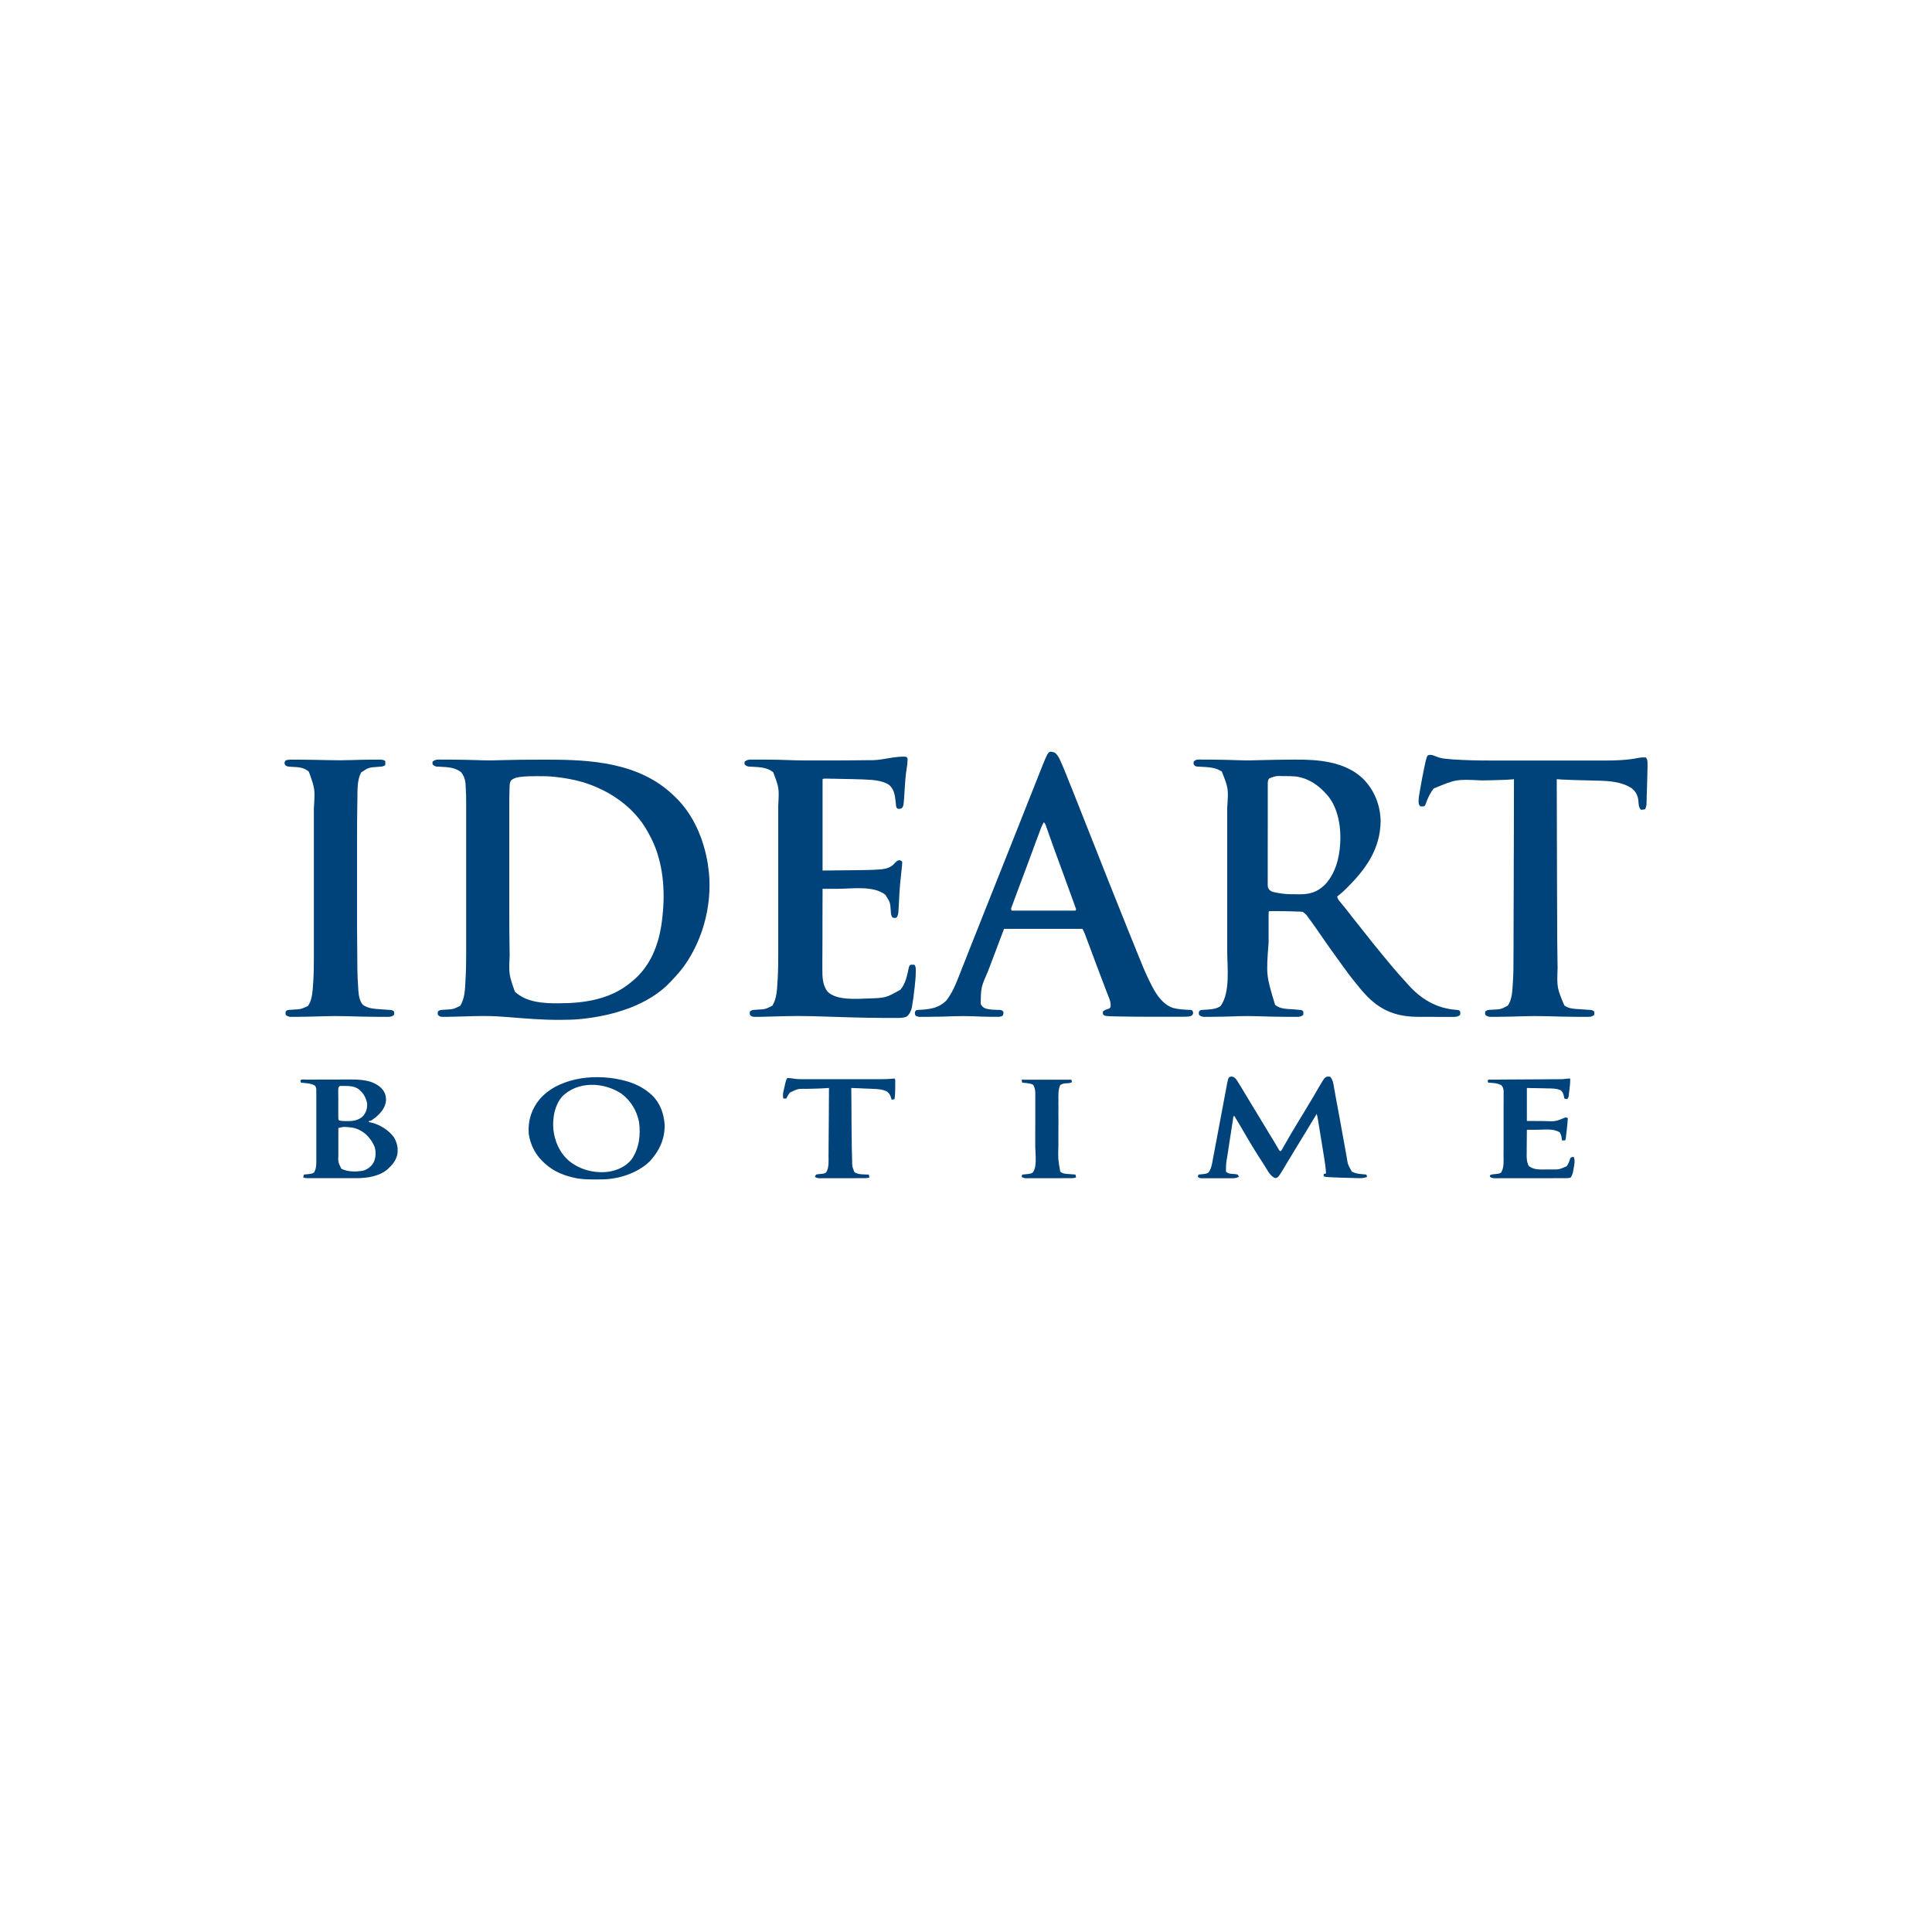 <?xml version="1.0" encoding="UTF-8"?>
<svg xmlns="http://www.w3.org/2000/svg" xmlns:xlink="http://www.w3.org/1999/xlink" width="44px" height="44px" viewBox="0 0 148 64" version="1.1" preserveAspectRatio="xMidYMid meet">
<g id="surface1">
<path style=" stroke:none;fill-rule:nonzero;fill:rgb(0%,25.882%,47.843%);fill-opacity:1;" d="M 33.805 16.188 C 33.848 16.188 33.891 16.188 33.934 16.188 C 34.074 16.188 34.215 16.191 34.355 16.191 C 34.453 16.191 34.551 16.191 34.648 16.191 C 35.305 16.199 35.957 16.211 36.609 16.23 C 36.641 16.234 36.672 16.234 36.703 16.234 C 36.785 16.238 36.863 16.242 36.945 16.242 C 37.453 16.258 37.961 16.246 38.469 16.23 C 39.418 16.199 40.371 16.195 41.324 16.195 C 41.504 16.195 41.68 16.195 41.859 16.195 C 45.289 16.184 48.957 16.414 51.574 18.91 C 51.637 18.969 51.637 18.969 51.703 19.031 C 53.121 20.387 53.914 22.273 54.223 24.191 C 54.227 24.227 54.234 24.266 54.238 24.301 C 54.648 26.945 53.953 29.832 52.41 31.996 C 52.117 32.402 51.785 32.766 51.441 33.129 C 51.402 33.172 51.402 33.172 51.359 33.219 C 49.645 35.043 46.883 35.824 44.488 36.062 C 44.449 36.066 44.406 36.07 44.367 36.074 C 43.883 36.117 43.402 36.121 42.922 36.125 C 42.848 36.125 42.848 36.125 42.773 36.125 C 41.52 36.129 40.27 36.023 39.016 35.922 C 38.383 35.871 37.746 35.828 37.109 35.832 C 37.055 35.832 37 35.832 36.945 35.832 C 36.52 35.832 36.094 35.844 35.668 35.859 C 35.203 35.875 34.738 35.887 34.277 35.895 C 34.227 35.895 34.18 35.895 34.129 35.895 C 33.711 35.898 33.711 35.898 33.547 35.746 C 33.523 35.609 33.523 35.609 33.547 35.477 C 33.684 35.383 33.727 35.371 33.883 35.359 C 33.922 35.359 33.961 35.355 34.004 35.352 C 34.043 35.348 34.086 35.348 34.129 35.344 C 34.727 35.309 34.727 35.309 35.25 35.051 C 35.617 34.5 35.625 33.73 35.66 33.094 C 35.66 33.059 35.664 33.027 35.664 32.992 C 35.703 32.312 35.711 31.633 35.711 30.949 C 35.711 30.785 35.711 30.621 35.711 30.453 C 35.711 30.133 35.711 29.812 35.711 29.492 C 35.711 29.234 35.711 28.973 35.711 28.711 C 35.711 28.676 35.711 28.637 35.711 28.598 C 35.711 28.523 35.711 28.445 35.711 28.371 C 35.711 27.66 35.711 26.949 35.711 26.242 C 35.711 25.633 35.711 25.027 35.711 24.422 C 35.711 23.715 35.711 23.004 35.711 22.297 C 35.711 22.223 35.711 22.145 35.711 22.07 C 35.711 22.031 35.711 21.996 35.711 21.957 C 35.711 21.695 35.711 21.438 35.711 21.176 C 35.711 20.859 35.711 20.543 35.711 20.223 C 35.711 20.062 35.711 19.902 35.711 19.742 C 35.711 18.914 35.711 18.914 35.664 18.086 C 35.664 18.051 35.66 18.016 35.656 17.98 C 35.625 17.676 35.523 17.402 35.328 17.16 C 34.855 16.781 34.316 16.77 33.734 16.738 C 33.684 16.734 33.633 16.734 33.582 16.73 C 33.535 16.727 33.492 16.723 33.445 16.723 C 33.309 16.695 33.242 16.66 33.145 16.562 C 33.117 16.453 33.117 16.453 33.145 16.34 C 33.344 16.168 33.551 16.184 33.805 16.188 Z M 39.809 17.523 C 39.773 17.527 39.734 17.531 39.699 17.539 C 39.48 17.574 39.328 17.641 39.152 17.781 C 39.039 17.957 39.043 18.109 39.035 18.312 C 39.035 18.352 39.031 18.391 39.031 18.434 C 39.012 18.918 39.012 19.406 39.012 19.895 C 39.012 20 39.012 20.105 39.012 20.207 C 39.012 20.492 39.012 20.773 39.012 21.055 C 39.012 21.32 39.012 21.59 39.012 21.855 C 39.012 22.422 39.012 22.984 39.012 23.551 C 39.012 24.027 39.012 24.508 39.012 24.984 C 39.012 25.547 39.012 26.105 39.012 26.668 C 39.012 26.961 39.012 27.258 39.012 27.551 C 39.012 28.707 39.016 29.859 39.039 31.016 C 39.039 31.059 39.039 31.105 39.043 31.152 C 38.977 32.629 38.977 32.629 39.438 33.961 C 40.312 34.797 41.66 34.863 42.801 34.859 C 42.84 34.859 42.879 34.855 42.918 34.855 C 44.793 34.852 46.758 34.535 48.258 33.309 C 48.316 33.262 48.316 33.262 48.379 33.211 C 49.848 32.039 50.492 30.328 50.715 28.496 C 50.734 28.324 50.754 28.156 50.77 27.984 C 50.777 27.898 50.777 27.898 50.785 27.812 C 50.957 25.824 50.719 23.699 49.738 21.934 C 49.707 21.879 49.68 21.824 49.648 21.77 C 48.598 19.824 46.695 18.539 44.625 17.91 C 43.934 17.711 43.23 17.59 42.516 17.512 C 42.477 17.508 42.438 17.504 42.395 17.5 C 41.996 17.461 41.598 17.457 41.195 17.457 C 41.16 17.457 41.125 17.457 41.09 17.457 C 40.66 17.457 40.234 17.465 39.809 17.523 Z M 39.809 17.523 "/>
<path style=" stroke:none;fill-rule:nonzero;fill:rgb(0%,25.882%,47.843%);fill-opacity:1;" d="M 92.059 16.188 C 92.125 16.188 92.125 16.188 92.191 16.188 C 92.332 16.188 92.477 16.191 92.617 16.191 C 92.715 16.191 92.812 16.191 92.91 16.191 C 93.602 16.199 94.289 16.215 94.98 16.238 C 95.5 16.258 96.02 16.25 96.543 16.23 C 97.336 16.207 98.125 16.195 98.918 16.191 C 99.027 16.191 99.137 16.191 99.246 16.191 C 101.016 16.176 103.051 16.348 104.402 17.641 C 105.273 18.504 105.742 19.672 105.762 20.898 C 105.738 23.074 104.605 24.605 103.121 26.078 C 102.906 26.293 102.676 26.488 102.434 26.676 C 102.461 26.816 102.504 26.898 102.594 27.008 C 102.617 27.035 102.641 27.066 102.664 27.094 C 102.691 27.125 102.715 27.156 102.742 27.188 C 102.797 27.254 102.848 27.316 102.902 27.383 C 102.93 27.414 102.957 27.449 102.984 27.48 C 103.098 27.617 103.207 27.758 103.312 27.898 C 103.336 27.926 103.355 27.949 103.375 27.977 C 103.453 28.078 103.535 28.184 103.613 28.285 C 103.879 28.625 104.145 28.961 104.414 29.293 C 104.57 29.484 104.723 29.68 104.875 29.875 C 105.137 30.215 105.41 30.547 105.684 30.875 C 105.777 30.992 105.871 31.105 105.965 31.223 C 106.168 31.473 106.375 31.723 106.586 31.969 C 106.652 32.047 106.715 32.125 106.781 32.203 C 107.047 32.516 107.316 32.82 107.594 33.121 C 107.68 33.215 107.766 33.309 107.848 33.402 C 108.824 34.516 110.02 35.234 111.504 35.355 C 111.754 35.375 111.754 35.375 111.852 35.477 C 111.871 35.609 111.871 35.609 111.852 35.746 C 111.672 35.895 111.5 35.902 111.277 35.898 C 111.227 35.898 111.227 35.898 111.172 35.898 C 111.059 35.898 110.941 35.898 110.828 35.898 C 110.746 35.898 110.668 35.898 110.586 35.898 C 110.418 35.898 110.25 35.898 110.082 35.898 C 109.867 35.895 109.652 35.895 109.441 35.895 C 109.273 35.895 109.109 35.895 108.941 35.895 C 108.863 35.895 108.785 35.895 108.707 35.895 C 107.094 35.895 105.906 35.5 104.754 34.348 C 104.484 34.074 104.238 33.793 104.004 33.488 C 103.961 33.438 103.914 33.383 103.871 33.328 C 103.492 32.867 103.141 32.395 102.793 31.91 C 102.77 31.875 102.742 31.84 102.719 31.805 C 102.598 31.637 102.477 31.469 102.355 31.301 C 102.258 31.164 102.16 31.027 102.062 30.891 C 101.809 30.543 101.559 30.188 101.316 29.832 C 100.988 29.348 100.652 28.867 100.305 28.398 C 100.281 28.367 100.258 28.336 100.238 28.309 C 100.047 28.039 100.047 28.039 99.789 27.848 C 99.707 27.84 99.629 27.836 99.551 27.832 C 99.5 27.832 99.449 27.828 99.398 27.828 C 99.344 27.824 99.293 27.824 99.234 27.824 C 99.18 27.82 99.125 27.82 99.066 27.816 C 98.648 27.805 98.227 27.797 97.805 27.797 C 97.75 27.797 97.691 27.797 97.633 27.797 C 97.582 27.797 97.531 27.797 97.477 27.797 C 97.406 27.797 97.406 27.797 97.336 27.797 C 97.234 27.789 97.234 27.789 97.188 27.848 C 97.184 27.965 97.18 28.082 97.18 28.203 C 97.18 28.238 97.18 28.277 97.18 28.316 C 97.18 28.438 97.18 28.562 97.18 28.688 C 97.18 28.773 97.18 28.863 97.18 28.949 C 97.18 29.133 97.18 29.316 97.18 29.5 C 97.18 29.73 97.18 29.965 97.18 30.195 C 96.992 32.711 96.992 32.711 97.68 34.98 C 98.078 35.316 98.648 35.285 99.145 35.324 C 99.238 35.332 99.336 35.34 99.434 35.352 C 99.52 35.355 99.52 35.355 99.605 35.363 C 99.742 35.387 99.742 35.387 99.832 35.477 C 99.852 35.609 99.852 35.609 99.832 35.746 C 99.637 35.914 99.438 35.898 99.191 35.895 C 99.152 35.895 99.109 35.895 99.066 35.895 C 98.934 35.895 98.797 35.895 98.664 35.895 C 98.57 35.891 98.477 35.891 98.383 35.891 C 97.746 35.887 97.109 35.875 96.473 35.852 C 95.797 35.828 95.129 35.832 94.457 35.859 C 93.941 35.875 93.43 35.891 92.914 35.891 C 92.844 35.891 92.77 35.895 92.699 35.895 C 92.598 35.895 92.5 35.895 92.398 35.895 C 92.312 35.898 92.312 35.898 92.227 35.898 C 92.062 35.879 91.977 35.848 91.852 35.746 C 91.828 35.609 91.828 35.609 91.852 35.477 C 91.961 35.363 91.996 35.371 92.148 35.359 C 92.191 35.359 92.234 35.355 92.277 35.352 C 92.363 35.348 92.453 35.34 92.539 35.336 C 92.879 35.309 93.223 35.27 93.504 35.066 C 94.27 34 94.008 32.035 94.008 30.805 C 94.008 30.645 94.008 30.484 94.008 30.32 C 94.008 30.008 94.008 29.695 94.008 29.383 C 94.008 29.129 94.008 28.875 94.008 28.621 C 94.008 28.566 94.008 28.566 94.008 28.512 C 94.008 28.438 94.008 28.363 94.008 28.289 C 94.008 27.598 94.008 26.906 94.008 26.215 C 94.008 25.625 94.008 25.031 94.008 24.441 C 94.008 23.75 94.008 23.062 94.008 22.371 C 94.008 22.297 94.008 22.223 94.008 22.152 C 94.008 22.113 94.008 22.078 94.008 22.043 C 94.008 21.789 94.008 21.535 94.008 21.281 C 94.008 20.969 94.008 20.66 94.008 20.352 C 94.008 20.195 94.008 20.035 94.008 19.879 C 94.109 18.406 94.109 18.406 93.598 17.105 C 93.113 16.777 92.57 16.77 92.004 16.738 C 91.926 16.734 91.926 16.734 91.848 16.73 C 91.773 16.727 91.773 16.727 91.703 16.723 C 91.566 16.699 91.523 16.672 91.445 16.562 C 91.426 16.453 91.426 16.453 91.445 16.34 C 91.609 16.148 91.832 16.184 92.059 16.188 Z M 97.227 17.629 C 97.113 17.773 97.117 17.898 97.117 18.074 C 97.117 18.105 97.117 18.141 97.117 18.176 C 97.117 18.289 97.117 18.402 97.117 18.516 C 97.117 18.598 97.117 18.68 97.117 18.762 C 97.117 18.984 97.117 19.203 97.117 19.426 C 97.117 19.609 97.117 19.797 97.117 19.98 C 97.113 20.414 97.113 20.852 97.117 21.285 C 97.117 21.738 97.117 22.188 97.113 22.637 C 97.113 23.023 97.113 23.406 97.113 23.793 C 97.113 24.023 97.113 24.254 97.113 24.484 C 97.113 24.703 97.113 24.918 97.113 25.137 C 97.113 25.215 97.113 25.297 97.113 25.375 C 97.113 25.484 97.113 25.594 97.113 25.699 C 97.113 25.734 97.113 25.766 97.113 25.797 C 97.117 25.969 97.137 26.039 97.25 26.176 C 97.355 26.258 97.414 26.301 97.539 26.328 C 97.574 26.336 97.605 26.344 97.637 26.352 C 97.688 26.359 97.688 26.359 97.734 26.371 C 97.785 26.379 97.785 26.379 97.832 26.391 C 98.293 26.492 98.754 26.504 99.223 26.504 C 99.332 26.504 99.438 26.508 99.547 26.508 C 100.324 26.512 100.895 26.344 101.473 25.797 C 102.16 25.078 102.492 24.129 102.613 23.152 C 102.617 23.117 102.625 23.078 102.629 23.043 C 102.777 21.723 102.617 20.152 101.801 19.059 C 101.137 18.242 100.301 17.609 99.227 17.477 C 98.977 17.457 98.73 17.453 98.48 17.453 C 98.398 17.453 98.398 17.453 98.32 17.453 C 97.746 17.434 97.746 17.434 97.227 17.629 Z M 97.227 17.629 "/>
<path style=" stroke:none;fill-rule:nonzero;fill:rgb(0%,25.882%,47.843%);fill-opacity:1;" d="M 80.816 15.66 C 81.02 15.84 81.121 16.039 81.234 16.285 C 81.254 16.328 81.254 16.328 81.273 16.375 C 81.422 16.699 81.555 17.031 81.688 17.363 C 81.719 17.434 81.746 17.508 81.777 17.582 C 81.859 17.785 81.938 17.988 82.02 18.195 C 82.074 18.324 82.125 18.457 82.18 18.586 C 82.656 19.785 83.129 20.984 83.605 22.184 C 84.938 25.562 84.938 25.562 86.289 28.93 C 86.312 28.988 86.332 29.043 86.355 29.098 C 86.66 29.855 86.969 30.613 87.273 31.367 C 87.297 31.426 87.297 31.426 87.324 31.484 C 87.734 32.504 87.734 32.504 88.219 33.488 C 88.23 33.516 88.246 33.543 88.262 33.57 C 88.625 34.262 89.102 34.957 89.867 35.215 C 90.301 35.324 90.754 35.348 91.199 35.363 C 91.238 35.371 91.273 35.379 91.312 35.387 C 91.402 35.52 91.402 35.52 91.395 35.637 C 91.355 35.746 91.355 35.746 91.223 35.836 C 91 35.891 90.781 35.887 90.555 35.887 C 90.516 35.887 90.477 35.887 90.434 35.887 C 90.305 35.887 90.176 35.887 90.043 35.887 C 89.953 35.887 89.859 35.887 89.77 35.887 C 89.574 35.887 89.379 35.887 89.188 35.887 C 88.945 35.887 88.699 35.887 88.457 35.887 C 87.566 35.887 86.68 35.887 85.789 35.867 C 85.719 35.863 85.645 35.863 85.574 35.863 C 84.637 35.844 84.637 35.844 84.496 35.699 C 84.477 35.594 84.477 35.594 84.496 35.477 C 84.613 35.383 84.719 35.34 84.863 35.293 C 85 35.258 85 35.258 85.078 35.113 C 85.105 34.84 85.031 34.633 84.934 34.383 C 84.918 34.344 84.902 34.301 84.883 34.258 C 84.832 34.121 84.777 33.984 84.723 33.844 C 84.668 33.695 84.609 33.547 84.555 33.398 C 84.512 33.289 84.469 33.184 84.43 33.074 C 84.254 32.621 84.082 32.164 83.914 31.711 C 83.887 31.637 83.859 31.566 83.836 31.496 C 83.73 31.215 83.625 30.934 83.52 30.648 C 83.457 30.484 83.395 30.316 83.332 30.148 C 83.309 30.086 83.285 30.027 83.262 29.965 C 83.23 29.879 83.199 29.793 83.168 29.707 C 83.148 29.66 83.133 29.613 83.113 29.562 C 83.059 29.426 82.992 29.289 82.926 29.156 C 80.941 29.156 78.957 29.156 76.914 29.156 C 76.355 30.625 76.355 30.625 75.801 32.094 C 75.758 32.199 75.719 32.305 75.68 32.41 C 75.148 33.629 75.148 33.629 75.125 34.914 C 75.238 35.117 75.344 35.211 75.566 35.277 C 75.859 35.344 76.141 35.355 76.441 35.363 C 76.477 35.363 76.512 35.363 76.551 35.363 C 76.582 35.367 76.617 35.367 76.648 35.367 C 76.762 35.391 76.801 35.43 76.871 35.52 C 76.867 35.66 76.867 35.66 76.824 35.793 C 76.684 35.891 76.559 35.895 76.387 35.891 C 76.309 35.891 76.309 35.891 76.23 35.891 C 76.172 35.891 76.117 35.891 76.059 35.891 C 76.004 35.891 75.945 35.891 75.887 35.891 C 75.441 35.887 74.996 35.871 74.551 35.852 C 74.023 35.832 73.496 35.832 72.965 35.852 C 72.395 35.875 71.824 35.891 71.254 35.891 C 71.172 35.891 71.09 35.895 71.004 35.895 C 70.887 35.895 70.77 35.895 70.652 35.895 C 70.602 35.898 70.602 35.898 70.547 35.898 C 70.402 35.898 70.297 35.891 70.164 35.82 C 70.098 35.746 70.098 35.746 70.082 35.609 C 70.098 35.477 70.098 35.477 70.188 35.387 C 70.285 35.367 70.285 35.367 70.402 35.359 C 70.445 35.359 70.492 35.355 70.535 35.352 C 70.582 35.348 70.629 35.348 70.676 35.344 C 71.375 35.289 71.953 35.176 72.477 34.664 C 72.953 34.07 73.234 33.352 73.508 32.652 C 73.543 32.562 73.578 32.477 73.609 32.391 C 73.684 32.203 73.758 32.02 73.832 31.832 C 73.949 31.531 74.066 31.23 74.188 30.93 C 74.227 30.828 74.27 30.723 74.309 30.621 C 74.328 30.566 74.352 30.516 74.371 30.461 C 74.434 30.301 74.5 30.145 74.562 29.984 C 74.848 29.262 75.133 28.539 75.422 27.82 C 75.441 27.77 75.461 27.723 75.48 27.672 C 75.578 27.422 75.68 27.176 75.777 26.926 C 76.461 25.219 77.141 23.508 77.816 21.797 C 79.004 18.793 79.004 18.793 79.43 17.727 C 79.48 17.598 79.531 17.473 79.582 17.344 C 79.648 17.172 79.719 17.004 79.785 16.832 C 79.805 16.785 79.824 16.734 79.844 16.688 C 80.324 15.496 80.324 15.496 80.816 15.66 Z M 79.965 20.988 C 79.863 21.148 79.789 21.309 79.723 21.488 C 79.703 21.543 79.68 21.598 79.66 21.652 C 79.637 21.715 79.617 21.773 79.594 21.836 C 79.57 21.898 79.547 21.961 79.523 22.027 C 79.457 22.199 79.395 22.371 79.328 22.547 C 79.262 22.727 79.195 22.91 79.129 23.09 C 79.043 23.316 78.961 23.543 78.879 23.766 C 78.707 24.23 78.535 24.691 78.363 25.152 C 78.266 25.406 78.172 25.664 78.074 25.922 C 78.012 26.098 77.945 26.273 77.879 26.445 C 77.816 26.609 77.758 26.777 77.695 26.941 C 77.672 27 77.652 27.062 77.629 27.121 C 77.598 27.203 77.566 27.285 77.535 27.367 C 77.52 27.414 77.5 27.461 77.484 27.508 C 77.441 27.625 77.441 27.625 77.5 27.758 C 79.113 27.758 80.723 27.758 82.387 27.758 C 82.441 27.672 82.441 27.672 82.414 27.59 C 82.402 27.555 82.391 27.523 82.379 27.492 C 82.359 27.434 82.359 27.434 82.336 27.379 C 82.324 27.336 82.309 27.297 82.293 27.254 C 82.277 27.211 82.262 27.168 82.246 27.125 C 82.195 26.98 82.141 26.836 82.09 26.695 C 82.055 26.594 82.016 26.492 81.98 26.391 C 81.664 25.516 81.344 24.641 81.023 23.766 C 80.84 23.273 80.66 22.781 80.488 22.285 C 80.473 22.246 80.457 22.203 80.441 22.16 C 80.375 21.969 80.305 21.773 80.238 21.582 C 80.215 21.516 80.191 21.449 80.168 21.383 C 80.152 21.336 80.152 21.336 80.137 21.289 C 80.094 21.164 80.059 21.082 79.965 20.988 Z M 79.965 20.988 "/>
<path style=" stroke:none;fill-rule:nonzero;fill:rgb(0%,25.882%,47.843%);fill-opacity:1;" d="M 69.426 15.977 C 69.516 16.066 69.516 16.066 69.527 16.152 C 69.523 16.402 69.496 16.641 69.453 16.891 C 69.375 17.375 69.34 17.859 69.309 18.348 C 69.227 19.723 69.227 19.723 69.094 19.895 C 68.98 19.98 68.891 19.965 68.754 19.949 C 68.645 19.84 68.648 19.797 68.633 19.641 C 68.629 19.598 68.625 19.555 68.621 19.508 C 68.617 19.461 68.613 19.418 68.605 19.367 C 68.551 18.887 68.484 18.457 68.102 18.121 C 67.574 17.777 66.852 17.742 66.238 17.715 C 66.191 17.711 66.148 17.711 66.102 17.707 C 65.566 17.688 65.031 17.676 64.492 17.668 C 64.316 17.664 64.145 17.66 63.969 17.656 C 63.855 17.656 63.746 17.652 63.633 17.652 C 63.555 17.648 63.555 17.648 63.477 17.648 C 63.426 17.648 63.379 17.645 63.332 17.645 C 63.289 17.645 63.246 17.645 63.203 17.645 C 63.102 17.641 63.102 17.641 63.012 17.691 C 63.012 20 63.012 22.309 63.012 24.688 C 63.875 24.68 63.875 24.68 64.754 24.668 C 64.934 24.668 65.113 24.664 65.297 24.664 C 65.461 24.66 65.461 24.66 65.625 24.66 C 65.699 24.656 65.77 24.656 65.844 24.656 C 66.246 24.652 66.652 24.645 67.059 24.625 C 67.109 24.621 67.109 24.621 67.16 24.617 C 67.648 24.594 68.129 24.551 68.488 24.184 C 68.516 24.152 68.543 24.121 68.574 24.09 C 68.734 23.926 68.734 23.926 68.902 23.895 C 69.023 23.922 69.023 23.922 69.113 24.012 C 69.113 24.141 69.113 24.141 69.098 24.301 C 69.094 24.355 69.09 24.414 69.082 24.473 C 69.066 24.66 69.043 24.852 69.023 25.039 C 68.965 25.512 68.926 25.984 68.898 26.461 C 68.895 26.535 68.895 26.535 68.891 26.609 C 68.875 26.855 68.863 27.102 68.852 27.348 C 68.844 27.438 68.84 27.531 68.836 27.621 C 68.832 27.664 68.832 27.707 68.828 27.75 C 68.816 27.965 68.809 28.129 68.664 28.301 C 68.527 28.32 68.527 28.32 68.395 28.301 C 68.258 28.164 68.254 28.023 68.242 27.84 C 68.195 27.129 68.195 27.129 67.824 26.543 C 66.902 25.82 65.273 26.086 64.176 26.086 C 64.062 26.086 63.949 26.086 63.836 26.086 C 63.562 26.086 63.285 26.086 63.012 26.086 C 63.008 26.957 63.008 27.828 63.004 28.699 C 63.004 29.105 63.004 29.508 63.004 29.914 C 63 30.266 63 30.621 63 30.973 C 63 31.16 63 31.344 62.996 31.531 C 62.996 31.707 62.996 31.883 62.996 32.062 C 62.996 32.125 62.996 32.188 62.996 32.254 C 62.992 32.848 63.016 33.512 63.414 33.984 C 64.133 34.664 65.648 34.508 66.543 34.488 C 67.859 34.441 67.859 34.441 68.98 33.816 C 69.367 33.352 69.488 32.742 69.609 32.168 C 69.648 32 69.648 32 69.738 31.91 C 69.895 31.895 69.895 31.895 70.055 31.91 C 70.164 32.074 70.156 32.195 70.152 32.387 C 70.152 32.418 70.152 32.453 70.152 32.488 C 70.148 32.875 70.109 33.254 70.066 33.637 C 70.059 33.691 70.059 33.691 70.051 33.746 C 70.004 34.18 69.953 34.609 69.875 35.039 C 69.871 35.074 69.863 35.109 69.859 35.145 C 69.801 35.434 69.684 35.691 69.453 35.879 C 69.184 35.988 68.895 35.98 68.609 35.98 C 68.547 35.98 68.547 35.98 68.484 35.98 C 68.348 35.98 68.207 35.98 68.07 35.98 C 67.996 35.98 67.996 35.98 67.922 35.98 C 66.945 35.98 65.973 35.957 64.996 35.93 C 64.961 35.93 64.926 35.926 64.891 35.926 C 64.254 35.91 63.621 35.891 62.988 35.867 C 62.379 35.848 61.77 35.828 61.156 35.832 C 61.121 35.832 61.09 35.832 61.055 35.832 C 60.551 35.832 60.051 35.844 59.551 35.859 C 59.094 35.875 58.637 35.887 58.18 35.895 C 58.133 35.895 58.082 35.895 58.035 35.895 C 57.613 35.898 57.613 35.898 57.449 35.746 C 57.43 35.609 57.43 35.609 57.449 35.477 C 57.586 35.383 57.629 35.371 57.789 35.359 C 57.828 35.359 57.867 35.355 57.906 35.352 C 57.949 35.348 57.992 35.348 58.035 35.344 C 58.633 35.309 58.633 35.309 59.152 35.051 C 59.508 34.523 59.527 33.773 59.562 33.16 C 59.566 33.129 59.566 33.102 59.57 33.07 C 59.609 32.406 59.617 31.746 59.617 31.086 C 59.613 30.918 59.617 30.75 59.617 30.582 C 59.617 30.258 59.617 29.934 59.617 29.605 C 59.617 29.344 59.617 29.078 59.617 28.812 C 59.617 28.773 59.617 28.738 59.617 28.699 C 59.617 28.621 59.617 28.543 59.617 28.465 C 59.617 27.746 59.617 27.023 59.617 26.305 C 59.613 25.691 59.613 25.074 59.617 24.457 C 59.617 23.738 59.617 23.02 59.617 22.301 C 59.617 22.227 59.617 22.148 59.617 22.07 C 59.617 22.035 59.617 21.996 59.617 21.957 C 59.617 21.691 59.617 21.43 59.617 21.164 C 59.617 20.844 59.617 20.52 59.617 20.199 C 59.617 20.035 59.617 19.871 59.617 19.707 C 59.688 18.367 59.688 18.367 59.234 17.16 C 58.762 16.781 58.219 16.77 57.641 16.738 C 57.59 16.734 57.539 16.734 57.488 16.73 C 57.418 16.727 57.418 16.727 57.348 16.723 C 57.211 16.695 57.148 16.66 57.047 16.562 C 57.023 16.453 57.023 16.453 57.047 16.34 C 57.203 16.223 57.316 16.188 57.512 16.188 C 57.559 16.188 57.605 16.188 57.656 16.188 C 57.707 16.188 57.758 16.188 57.809 16.188 C 57.863 16.188 57.914 16.188 57.969 16.188 C 58.086 16.188 58.199 16.191 58.312 16.191 C 58.48 16.191 58.648 16.191 58.82 16.191 C 59.355 16.195 59.891 16.203 60.426 16.227 C 61.211 16.258 61.992 16.254 62.777 16.254 C 62.902 16.254 63.027 16.254 63.152 16.254 C 64.254 16.254 65.352 16.25 66.453 16.234 C 66.582 16.234 66.707 16.234 66.836 16.234 C 67.645 16.227 68.66 15.891 69.426 15.977 Z M 69.426 15.977 "/>
<path style=" stroke:none;fill-rule:nonzero;fill:rgb(0%,25.882%,47.843%);fill-opacity:1;" d="M 109.555 15.824 C 109.723 15.828 109.852 15.883 110.008 15.949 C 110.23 16.039 110.438 16.094 110.68 16.117 C 110.711 16.121 110.746 16.125 110.781 16.129 C 111.145 16.168 111.512 16.191 111.875 16.207 C 111.914 16.211 111.953 16.211 111.992 16.215 C 113.07 16.266 114.148 16.262 115.227 16.262 C 115.496 16.262 115.762 16.262 116.027 16.262 C 116.586 16.262 117.145 16.262 117.707 16.262 C 118.184 16.258 118.66 16.258 119.137 16.262 C 119.695 16.262 120.254 16.262 120.812 16.262 C 121.105 16.262 121.402 16.262 121.695 16.262 C 121.973 16.262 122.246 16.262 122.523 16.262 C 122.625 16.262 122.723 16.262 122.824 16.262 C 123.734 16.262 124.652 16.238 125.551 16.051 C 125.73 16.02 125.887 16.012 126.07 16.023 C 126.203 16.156 126.203 16.289 126.207 16.477 C 126.207 16.523 126.207 16.574 126.207 16.625 C 126.207 16.684 126.207 16.738 126.207 16.797 C 126.203 17.078 126.195 17.355 126.188 17.637 C 126.188 17.668 126.184 17.695 126.184 17.727 C 126.18 17.887 126.176 18.043 126.172 18.203 C 126.164 18.363 126.16 18.527 126.156 18.688 C 126.152 18.812 126.148 18.941 126.145 19.066 C 126.141 19.156 126.141 19.242 126.137 19.332 C 126.137 19.387 126.133 19.441 126.133 19.496 C 126.133 19.543 126.129 19.59 126.129 19.641 C 126.113 19.773 126.078 19.875 126.023 19.996 C 125.867 20.016 125.867 20.016 125.711 20.039 C 125.512 19.844 125.527 19.562 125.504 19.301 C 125.453 18.914 125.301 18.629 124.996 18.387 C 124.234 17.875 123.242 17.82 122.359 17.801 C 122.293 17.801 122.227 17.797 122.16 17.797 C 121.992 17.789 121.82 17.785 121.648 17.781 C 121.375 17.777 121.102 17.77 120.828 17.762 C 120.734 17.758 120.641 17.758 120.547 17.754 C 120.234 17.746 119.922 17.734 119.609 17.715 C 119.578 17.711 119.543 17.711 119.504 17.707 C 119.422 17.703 119.336 17.699 119.254 17.691 C 119.258 19.34 119.262 20.984 119.266 22.629 C 119.27 22.824 119.27 23.02 119.27 23.215 C 119.27 23.254 119.27 23.293 119.27 23.336 C 119.27 23.961 119.273 24.586 119.273 25.211 C 119.277 25.855 119.277 26.5 119.281 27.145 C 119.281 27.504 119.281 27.863 119.285 28.227 C 119.289 30.109 119.289 30.109 119.316 31.992 C 119.32 32.031 119.32 32.07 119.32 32.109 C 119.266 33.668 119.266 33.668 119.836 35.023 C 120.191 35.297 120.688 35.285 121.117 35.316 C 121.168 35.32 121.223 35.324 121.277 35.328 C 121.383 35.336 121.488 35.344 121.594 35.352 C 121.668 35.355 121.668 35.355 121.742 35.359 C 121.785 35.363 121.828 35.363 121.875 35.367 C 121.988 35.387 121.988 35.387 122.121 35.477 C 122.145 35.609 122.145 35.609 122.121 35.746 C 121.926 35.918 121.723 35.898 121.477 35.895 C 121.434 35.895 121.391 35.895 121.348 35.895 C 121.211 35.895 121.074 35.895 120.938 35.895 C 120.84 35.891 120.746 35.891 120.652 35.891 C 119.949 35.887 119.25 35.871 118.551 35.848 C 117.871 35.828 117.195 35.832 116.516 35.855 C 115.965 35.875 115.418 35.887 114.871 35.891 C 114.797 35.891 114.723 35.895 114.648 35.895 C 114.547 35.895 114.441 35.895 114.34 35.895 C 114.293 35.898 114.293 35.898 114.246 35.898 C 114.055 35.898 113.93 35.867 113.781 35.746 C 113.758 35.609 113.758 35.609 113.781 35.477 C 113.918 35.383 113.961 35.371 114.117 35.359 C 114.156 35.359 114.195 35.355 114.238 35.352 C 114.301 35.348 114.301 35.348 114.363 35.344 C 114.98 35.316 114.98 35.316 115.504 35.031 C 115.836 34.57 115.852 33.902 115.887 33.355 C 115.895 33.273 115.895 33.273 115.898 33.191 C 115.941 32.512 115.941 31.828 115.941 31.145 C 115.941 30.965 115.941 30.785 115.945 30.602 C 115.945 30.289 115.945 29.977 115.945 29.664 C 115.949 29.211 115.949 28.762 115.949 28.309 C 115.953 27.574 115.953 26.84 115.957 26.105 C 115.957 25.395 115.961 24.684 115.961 23.969 C 115.961 23.906 115.961 23.906 115.961 23.836 C 115.961 23.617 115.965 23.395 115.965 23.176 C 115.969 21.348 115.973 19.52 115.977 17.691 C 115.914 17.699 115.914 17.699 115.848 17.703 C 115.793 17.707 115.734 17.711 115.676 17.715 C 115.621 17.719 115.562 17.723 115.508 17.727 C 115.336 17.738 115.168 17.746 114.996 17.75 C 114.949 17.75 114.949 17.75 114.906 17.75 C 114.84 17.754 114.777 17.754 114.711 17.758 C 114.609 17.758 114.504 17.762 114.402 17.766 C 114.109 17.77 113.816 17.777 113.523 17.785 C 111.547 17.688 111.547 17.688 109.832 18.402 C 109.555 18.738 109.367 19.152 109.223 19.562 C 109.16 19.723 109.16 19.723 109.07 19.77 C 108.938 19.777 108.938 19.777 108.801 19.77 C 108.688 19.656 108.684 19.562 108.668 19.406 C 108.668 19.109 108.73 18.816 108.781 18.527 C 108.793 18.457 108.805 18.383 108.816 18.312 C 108.902 17.812 109 17.316 109.102 16.816 C 109.109 16.785 109.117 16.754 109.121 16.723 C 109.141 16.633 109.16 16.543 109.18 16.453 C 109.188 16.402 109.199 16.352 109.211 16.301 C 109.336 15.855 109.336 15.855 109.555 15.824 Z M 109.555 15.824 "/>
<path style=" stroke:none;fill-rule:nonzero;fill:rgb(0%,25.882%,47.843%);fill-opacity:1;" d="M 22.371 16.191 C 22.426 16.191 22.426 16.191 22.48 16.191 C 22.598 16.191 22.719 16.195 22.836 16.195 C 22.922 16.195 23.004 16.195 23.09 16.195 C 23.781 16.199 24.477 16.215 25.172 16.23 C 25.785 16.246 26.395 16.246 27.008 16.223 C 27.469 16.203 27.93 16.195 28.391 16.195 C 28.473 16.195 28.551 16.195 28.633 16.195 C 28.746 16.191 28.859 16.191 28.973 16.191 C 29.004 16.191 29.039 16.191 29.074 16.191 C 29.242 16.191 29.367 16.199 29.512 16.293 C 29.52 16.445 29.52 16.445 29.512 16.609 C 29.375 16.699 29.332 16.711 29.18 16.727 C 29.141 16.727 29.105 16.73 29.066 16.734 C 29.023 16.738 28.984 16.742 28.945 16.746 C 28.234 16.793 28.234 16.793 27.66 17.176 C 27.34 17.809 27.391 18.559 27.379 19.25 C 27.375 19.293 27.375 19.34 27.375 19.387 C 27.352 20.445 27.352 21.508 27.352 22.566 C 27.352 22.836 27.352 23.105 27.352 23.379 C 27.352 23.828 27.352 24.281 27.352 24.734 C 27.352 25.195 27.352 25.652 27.352 26.109 C 27.348 29.078 27.348 29.078 27.375 32.043 C 27.375 32.113 27.375 32.113 27.375 32.188 C 27.383 32.695 27.406 33.199 27.441 33.707 C 27.445 33.777 27.445 33.777 27.449 33.852 C 27.48 34.246 27.535 34.676 27.805 34.98 C 28.215 35.27 28.695 35.281 29.176 35.316 C 29.23 35.32 29.281 35.324 29.336 35.328 C 29.441 35.336 29.547 35.344 29.652 35.352 C 29.703 35.352 29.75 35.355 29.801 35.359 C 29.848 35.363 29.891 35.363 29.938 35.367 C 30.047 35.387 30.047 35.387 30.184 35.477 C 30.207 35.609 30.207 35.609 30.184 35.746 C 29.984 35.918 29.781 35.898 29.535 35.895 C 29.492 35.895 29.449 35.895 29.406 35.895 C 29.27 35.895 29.133 35.895 28.996 35.895 C 28.898 35.891 28.805 35.891 28.707 35.891 C 28.02 35.887 27.332 35.871 26.645 35.848 C 25.961 35.828 25.281 35.832 24.598 35.855 C 24.047 35.875 23.496 35.887 22.945 35.891 C 22.875 35.891 22.805 35.895 22.734 35.895 C 22.633 35.895 22.531 35.895 22.434 35.895 C 22.375 35.898 22.32 35.898 22.262 35.898 C 22.098 35.879 22.012 35.848 21.887 35.746 C 21.867 35.609 21.867 35.609 21.887 35.477 C 21.996 35.367 22.031 35.371 22.184 35.359 C 22.227 35.359 22.266 35.355 22.309 35.352 C 22.355 35.348 22.398 35.348 22.445 35.344 C 23.047 35.309 23.047 35.309 23.586 35.066 C 23.848 34.695 23.902 34.293 23.949 33.852 C 23.953 33.809 23.957 33.766 23.961 33.723 C 24.047 32.766 24.047 31.801 24.043 30.844 C 24.043 30.684 24.043 30.523 24.043 30.363 C 24.047 30.051 24.047 29.738 24.043 29.426 C 24.043 29.172 24.043 28.918 24.043 28.664 C 24.043 28.609 24.043 28.609 24.043 28.551 C 24.043 28.477 24.043 28.402 24.043 28.328 C 24.047 27.641 24.043 26.949 24.043 26.258 C 24.043 25.664 24.043 25.074 24.043 24.484 C 24.043 23.793 24.047 23.105 24.043 22.414 C 24.043 22.34 24.043 22.27 24.043 22.195 C 24.043 22.156 24.043 22.121 24.043 22.086 C 24.043 21.832 24.043 21.578 24.043 21.324 C 24.047 21.016 24.047 20.703 24.043 20.395 C 24.043 20.238 24.043 20.082 24.043 19.922 C 24.137 18.449 24.137 18.449 23.66 17.117 C 23.297 16.77 22.793 16.766 22.32 16.742 C 22.004 16.719 22.004 16.719 21.855 16.613 C 21.797 16.52 21.797 16.52 21.797 16.402 C 21.84 16.293 21.84 16.293 21.91 16.242 C 22.066 16.188 22.211 16.191 22.371 16.191 Z M 22.371 16.191 "/>
<path style=" stroke:none;fill-rule:nonzero;fill:rgb(0%,25.882%,47.843%);fill-opacity:1;" d="M 94.352 40.465 C 94.535 40.492 94.605 40.574 94.719 40.711 C 94.812 40.844 94.895 40.98 94.977 41.121 C 95.004 41.16 95.027 41.203 95.055 41.242 C 95.137 41.383 95.219 41.52 95.305 41.66 C 95.363 41.762 95.426 41.863 95.488 41.965 C 95.617 42.18 95.746 42.395 95.879 42.609 C 96.297 43.305 96.719 44 97.141 44.695 C 97.293 44.941 97.445 45.191 97.594 45.438 C 97.637 45.512 97.637 45.512 97.68 45.586 C 97.734 45.676 97.789 45.77 97.844 45.863 C 97.867 45.902 97.895 45.945 97.918 45.984 C 97.938 46.023 97.961 46.059 97.98 46.094 C 98 46.121 98.02 46.145 98.039 46.172 C 98.07 46.172 98.098 46.172 98.129 46.172 C 98.203 46.066 98.203 46.066 98.277 45.93 C 98.293 45.906 98.309 45.879 98.32 45.852 C 98.355 45.797 98.387 45.742 98.418 45.684 C 98.504 45.535 98.59 45.383 98.676 45.234 C 98.703 45.188 98.703 45.188 98.73 45.141 C 98.906 44.832 99.09 44.531 99.273 44.227 C 99.305 44.176 99.336 44.125 99.367 44.07 C 99.445 43.941 99.527 43.809 99.605 43.676 C 99.73 43.469 99.855 43.266 99.98 43.059 C 100.012 43.004 100.043 42.953 100.074 42.902 C 100.266 42.586 100.457 42.266 100.645 41.949 C 100.664 41.914 100.684 41.883 100.703 41.848 C 100.793 41.691 100.887 41.531 100.98 41.371 C 101.445 40.578 101.445 40.578 101.625 40.484 C 101.754 40.465 101.754 40.465 101.895 40.484 C 102.121 40.73 102.145 41.039 102.199 41.355 C 102.211 41.418 102.223 41.477 102.234 41.539 C 102.258 41.672 102.281 41.801 102.305 41.934 C 102.344 42.141 102.383 42.348 102.418 42.555 C 102.48 42.887 102.539 43.215 102.602 43.543 C 102.707 44.133 102.812 44.723 102.922 45.309 C 102.961 45.516 102.996 45.723 103.035 45.93 C 103.059 46.059 103.082 46.188 103.105 46.316 C 103.121 46.402 103.137 46.492 103.152 46.578 C 103.25 47.211 103.25 47.211 103.555 47.75 C 103.883 47.938 104.312 47.938 104.676 47.977 C 104.691 48.035 104.707 48.098 104.723 48.156 C 104.473 48.262 104.254 48.258 103.992 48.25 C 103.949 48.246 103.902 48.246 103.859 48.246 C 103.715 48.242 103.574 48.238 103.434 48.234 C 103.34 48.23 103.246 48.23 103.152 48.227 C 102.727 48.219 102.305 48.203 101.883 48.18 C 101.848 48.18 101.816 48.18 101.781 48.176 C 101.645 48.168 101.531 48.156 101.402 48.113 C 101.402 48.055 101.402 47.992 101.402 47.934 C 101.461 47.918 101.52 47.902 101.582 47.887 C 101.555 47.402 101.477 46.926 101.398 46.449 C 101.383 46.363 101.367 46.277 101.355 46.191 C 101.324 46.012 101.297 45.832 101.27 45.652 C 101.23 45.426 101.191 45.195 101.156 44.965 C 101.129 44.789 101.098 44.613 101.07 44.434 C 101.055 44.352 101.043 44.266 101.027 44.18 C 101.008 44.062 100.992 43.945 100.973 43.828 C 100.965 43.793 100.961 43.758 100.953 43.723 C 100.934 43.586 100.906 43.461 100.863 43.328 C 100.848 43.355 100.832 43.379 100.816 43.406 C 100.793 43.445 100.773 43.48 100.75 43.52 C 100.723 43.562 100.699 43.602 100.672 43.645 C 100.617 43.738 100.559 43.832 100.504 43.926 C 100.363 44.16 100.223 44.391 100.082 44.625 C 99.777 45.125 99.473 45.625 99.168 46.125 C 99.008 46.387 98.844 46.652 98.684 46.922 C 98.668 46.949 98.652 46.977 98.633 47.008 C 98.551 47.145 98.469 47.281 98.387 47.422 C 97.93 48.184 97.93 48.184 97.707 48.25 C 97.328 48.141 97.105 47.664 96.906 47.348 C 96.879 47.305 96.848 47.258 96.816 47.211 C 96.758 47.117 96.699 47.027 96.641 46.934 C 96.566 46.82 96.492 46.703 96.418 46.59 C 96.09 46.082 95.781 45.566 95.48 45.047 C 95.465 45.02 95.445 44.992 95.43 44.961 C 95.348 44.82 95.266 44.676 95.18 44.535 C 94.973 44.172 94.758 43.816 94.539 43.465 C 94.449 43.555 94.457 43.73 94.438 43.855 C 94.43 43.891 94.426 43.926 94.418 43.965 C 94.402 44.086 94.383 44.207 94.363 44.328 C 94.352 44.41 94.336 44.496 94.324 44.578 C 94.297 44.754 94.27 44.93 94.242 45.109 C 94.207 45.332 94.172 45.559 94.137 45.781 C 94.113 45.957 94.086 46.129 94.059 46.305 C 94.047 46.387 94.031 46.469 94.02 46.551 C 93.918 47.148 93.918 47.148 93.914 47.75 C 94.086 47.93 94.336 47.918 94.574 47.938 C 94.66 47.945 94.66 47.945 94.809 47.977 C 94.875 48.07 94.875 48.07 94.898 48.156 C 94.727 48.238 94.59 48.258 94.398 48.262 C 94.34 48.262 94.285 48.262 94.23 48.262 C 94.168 48.262 94.109 48.262 94.051 48.262 C 93.988 48.262 93.926 48.262 93.863 48.262 C 93.734 48.262 93.605 48.262 93.477 48.262 C 93.312 48.258 93.148 48.262 92.98 48.262 C 92.855 48.262 92.727 48.262 92.602 48.262 C 92.539 48.262 92.477 48.262 92.418 48.262 C 92.332 48.262 92.246 48.262 92.16 48.262 C 92.113 48.262 92.066 48.262 92.016 48.258 C 91.895 48.25 91.895 48.25 91.762 48.156 C 91.781 48.07 91.781 48.07 91.805 47.977 C 91.852 47.973 91.898 47.969 91.945 47.965 C 92.008 47.957 92.07 47.949 92.129 47.945 C 92.16 47.941 92.191 47.938 92.223 47.934 C 92.363 47.918 92.465 47.898 92.582 47.812 C 92.809 47.496 92.852 47.129 92.922 46.754 C 92.934 46.688 92.945 46.625 92.957 46.559 C 92.984 46.422 93.008 46.281 93.035 46.145 C 93.078 45.926 93.117 45.707 93.16 45.484 C 93.234 45.102 93.305 44.715 93.379 44.328 C 93.488 43.746 93.598 43.164 93.707 42.582 C 93.746 42.363 93.789 42.148 93.828 41.93 C 93.855 41.793 93.879 41.656 93.906 41.523 C 93.918 41.461 93.93 41.395 93.941 41.332 C 93.957 41.246 93.973 41.16 93.988 41.078 C 94 41.027 94.008 40.98 94.016 40.93 C 94.117 40.504 94.117 40.504 94.352 40.465 Z M 94.352 40.465 "/>
<path style=" stroke:none;fill-rule:nonzero;fill:rgb(0%,25.882%,47.843%);fill-opacity:1;" d="M 47.539 40.711 C 47.57 40.719 47.598 40.723 47.629 40.73 C 48.438 40.91 49.203 41.242 49.828 41.793 C 49.863 41.824 49.895 41.855 49.934 41.887 C 50.566 42.484 50.848 43.281 50.914 44.137 C 50.949 45.227 50.504 46.176 49.773 46.965 C 48.828 47.879 47.375 48.34 46.086 48.348 C 46.051 48.348 46.016 48.348 45.98 48.348 C 45.867 48.348 45.754 48.352 45.641 48.352 C 45.602 48.352 45.566 48.352 45.527 48.352 C 44.977 48.348 44.441 48.34 43.906 48.203 C 43.875 48.195 43.844 48.188 43.812 48.18 C 43.109 48.008 42.445 47.723 41.887 47.254 C 41.852 47.223 41.812 47.191 41.77 47.156 C 41.062 46.543 40.625 45.754 40.5 44.816 C 40.438 43.824 40.723 42.938 41.367 42.176 C 42.059 41.387 42.992 40.953 43.996 40.711 C 44.043 40.699 44.043 40.699 44.09 40.688 C 45.156 40.445 46.477 40.465 47.539 40.711 Z M 43.043 42.023 C 42.477 42.707 42.336 43.594 42.383 44.457 C 42.48 45.422 42.867 46.32 43.617 46.953 C 44.465 47.621 45.523 47.887 46.59 47.766 C 47.289 47.652 47.941 47.375 48.391 46.805 C 48.961 45.965 49.09 44.945 48.953 43.949 C 48.781 43.078 48.324 42.328 47.625 41.793 C 46.27 40.879 44.234 40.789 43.043 42.023 Z M 43.043 42.023 "/>
<path style=" stroke:none;fill-rule:nonzero;fill:rgb(0%,25.882%,47.843%);fill-opacity:1;" d="M 23.461 40.703 C 23.504 40.703 23.547 40.703 23.594 40.703 C 23.734 40.703 23.879 40.703 24.023 40.703 C 24.121 40.703 24.223 40.703 24.32 40.699 C 24.531 40.699 24.742 40.699 24.953 40.699 C 25.219 40.699 25.484 40.699 25.754 40.699 C 25.961 40.695 26.168 40.695 26.375 40.695 C 26.473 40.695 26.57 40.695 26.668 40.695 C 27.566 40.691 28.551 40.699 29.23 41.375 C 29.492 41.664 29.582 41.941 29.57 42.332 C 29.512 42.852 29.18 43.25 28.797 43.574 C 28.41 43.871 28.41 43.871 28.254 43.871 C 28.254 43.898 28.254 43.93 28.254 43.961 C 28.305 43.969 28.359 43.977 28.41 43.984 C 29.07 44.133 29.797 44.578 30.184 45.133 C 30.434 45.566 30.516 45.977 30.43 46.473 C 30.328 46.859 30.117 47.172 29.824 47.438 C 29.805 47.457 29.785 47.477 29.766 47.5 C 29.141 48.109 28.109 48.258 27.277 48.254 C 27.234 48.254 27.195 48.254 27.148 48.254 C 27.012 48.254 26.875 48.254 26.734 48.254 C 26.637 48.254 26.543 48.254 26.445 48.254 C 26.242 48.254 26.039 48.254 25.84 48.254 C 25.578 48.254 25.32 48.254 25.059 48.254 C 24.859 48.254 24.66 48.254 24.461 48.254 C 24.367 48.254 24.27 48.254 24.176 48.254 C 24.043 48.254 23.91 48.254 23.773 48.254 C 23.734 48.254 23.695 48.254 23.656 48.254 C 23.504 48.254 23.375 48.25 23.23 48.203 C 23.246 48.129 23.262 48.055 23.277 47.977 C 23.324 47.973 23.371 47.969 23.418 47.965 C 23.48 47.957 23.539 47.949 23.602 47.945 C 23.633 47.941 23.664 47.938 23.695 47.934 C 23.832 47.918 23.938 47.895 24.055 47.82 C 24.266 47.492 24.23 47.043 24.23 46.664 C 24.23 46.605 24.23 46.551 24.23 46.488 C 24.23 46.332 24.23 46.176 24.23 46.023 C 24.23 45.859 24.23 45.695 24.23 45.531 C 24.23 45.254 24.23 44.98 24.23 44.703 C 24.23 44.387 24.23 44.07 24.23 43.754 C 24.23 43.48 24.23 43.207 24.23 42.934 C 24.23 42.77 24.23 42.605 24.23 42.441 C 24.23 42.262 24.23 42.082 24.23 41.898 C 24.23 41.844 24.23 41.789 24.23 41.734 C 24.23 41.688 24.23 41.637 24.23 41.586 C 24.23 41.543 24.23 41.5 24.23 41.457 C 24.219 41.336 24.195 41.262 24.129 41.164 C 23.895 41.035 23.676 40.996 23.414 40.973 C 23.379 40.969 23.344 40.965 23.309 40.961 C 23.223 40.953 23.137 40.945 23.051 40.938 C 23.027 40.848 23.027 40.848 23.008 40.758 C 23.105 40.66 23.328 40.703 23.461 40.703 Z M 25.922 41.344 C 25.91 41.453 25.91 41.453 25.91 41.578 C 25.91 41.625 25.91 41.672 25.91 41.719 C 25.91 41.773 25.91 41.824 25.91 41.875 C 25.91 41.93 25.914 41.98 25.914 42.035 C 25.914 42.148 25.914 42.258 25.914 42.371 C 25.914 42.543 25.914 42.711 25.914 42.883 C 25.914 42.992 25.914 43.098 25.914 43.207 C 25.914 43.258 25.914 43.309 25.914 43.363 C 25.914 43.41 25.914 43.457 25.914 43.508 C 25.918 43.551 25.918 43.59 25.918 43.633 C 25.914 43.738 25.914 43.738 25.969 43.824 C 26.16 43.891 26.359 43.879 26.559 43.879 C 26.594 43.879 26.633 43.879 26.668 43.879 C 27.109 43.883 27.469 43.809 27.805 43.508 C 28.043 43.223 28.152 42.891 28.121 42.516 C 28.02 42.039 27.805 41.664 27.402 41.387 C 27.094 41.207 26.785 41.191 26.434 41.188 C 26.375 41.188 26.375 41.188 26.312 41.188 C 26.258 41.188 26.258 41.188 26.199 41.188 C 26.164 41.188 26.133 41.188 26.098 41.188 C 25.992 41.199 25.992 41.199 25.922 41.344 Z M 25.922 44.41 C 25.918 44.484 25.918 44.559 25.918 44.633 C 25.918 44.684 25.918 44.73 25.918 44.777 C 25.918 44.828 25.918 44.883 25.918 44.934 C 25.918 44.988 25.918 45.043 25.918 45.098 C 25.918 45.207 25.918 45.32 25.918 45.434 C 25.918 45.605 25.918 45.777 25.918 45.949 C 25.918 46.059 25.918 46.168 25.918 46.277 C 25.918 46.328 25.918 46.379 25.918 46.434 C 25.898 47.02 25.898 47.02 26.148 47.527 C 26.637 47.785 27.297 47.773 27.832 47.676 C 28.18 47.562 28.465 47.348 28.633 47.02 C 28.793 46.66 28.809 46.262 28.707 45.883 C 28.598 45.602 28.453 45.363 28.254 45.133 C 28.23 45.105 28.211 45.082 28.188 45.055 C 27.832 44.664 27.324 44.387 26.797 44.359 C 26.332 44.309 26.332 44.309 25.922 44.41 Z M 25.922 44.41 "/>
<path style=" stroke:none;fill-rule:nonzero;fill:rgb(0%,25.882%,47.843%);fill-opacity:1;" d="M 120.285 40.621 C 120.293 40.922 120.258 41.215 120.223 41.512 C 120.215 41.562 120.211 41.613 120.203 41.668 C 120.199 41.715 120.191 41.766 120.188 41.816 C 120.18 41.883 120.18 41.883 120.172 41.949 C 120.148 42.066 120.148 42.066 120.059 42.199 C 119.984 42.184 119.91 42.172 119.836 42.156 C 119.832 42.129 119.828 42.102 119.82 42.074 C 119.781 41.848 119.742 41.684 119.566 41.523 C 119.234 41.375 118.867 41.379 118.512 41.375 C 118.473 41.371 118.434 41.371 118.391 41.371 C 118.246 41.367 118.102 41.367 117.953 41.363 C 117.465 41.352 117.465 41.352 116.965 41.344 C 116.965 42.176 116.965 43.012 116.965 43.871 C 117.301 43.871 117.637 43.875 117.98 43.875 C 118.086 43.875 118.191 43.879 118.301 43.879 C 119.156 43.914 119.156 43.914 119.926 43.598 C 120.02 43.617 120.02 43.617 120.105 43.645 C 120.082 44.035 120.039 44.418 119.992 44.809 C 119.984 44.855 119.98 44.906 119.973 44.953 C 119.969 45 119.965 45.047 119.957 45.094 C 119.953 45.137 119.945 45.176 119.941 45.219 C 119.926 45.316 119.926 45.316 119.879 45.359 C 119.805 45.363 119.73 45.363 119.656 45.359 C 119.652 45.324 119.648 45.293 119.641 45.258 C 119.605 44.988 119.605 44.988 119.484 44.746 C 119.008 44.434 118.309 44.543 117.762 44.543 C 117.684 44.543 117.605 44.543 117.527 44.547 C 117.34 44.547 117.152 44.547 116.965 44.547 C 116.961 44.875 116.961 45.199 116.957 45.527 C 116.957 45.641 116.957 45.75 116.953 45.859 C 116.953 46.02 116.953 46.18 116.953 46.34 C 116.949 46.391 116.949 46.441 116.949 46.492 C 116.949 46.777 116.969 47.039 117.098 47.301 C 117.461 47.637 118.004 47.586 118.465 47.586 C 118.574 47.586 118.68 47.586 118.789 47.586 C 119.438 47.594 119.438 47.594 120.016 47.336 C 120.145 47.156 120.215 46.973 120.277 46.766 C 120.328 46.668 120.328 46.668 120.445 46.633 C 120.48 46.629 120.516 46.625 120.551 46.625 C 120.688 46.895 120.586 47.273 120.539 47.559 C 120.535 47.594 120.527 47.625 120.523 47.66 C 120.488 47.859 120.438 48.027 120.328 48.203 C 120.191 48.25 120.098 48.254 119.957 48.254 C 119.906 48.254 119.855 48.254 119.805 48.254 C 119.754 48.254 119.699 48.254 119.641 48.254 C 119.586 48.254 119.527 48.254 119.469 48.254 C 119.312 48.254 119.156 48.254 119 48.254 C 118.871 48.254 118.738 48.258 118.609 48.258 C 118.301 48.258 117.992 48.258 117.684 48.258 C 117.367 48.258 117.047 48.258 116.73 48.258 C 116.457 48.258 116.184 48.258 115.91 48.258 C 115.746 48.258 115.586 48.258 115.422 48.258 C 115.238 48.258 115.059 48.258 114.875 48.258 C 114.797 48.258 114.797 48.258 114.711 48.262 C 114.664 48.262 114.613 48.258 114.562 48.258 C 114.52 48.258 114.477 48.258 114.434 48.258 C 114.312 48.246 114.242 48.219 114.141 48.156 C 114.141 48.113 114.141 48.07 114.141 48.023 C 114.297 47.945 114.48 47.945 114.656 47.93 C 114.785 47.914 114.883 47.902 114.988 47.824 C 115.238 47.457 115.176 46.891 115.176 46.469 C 115.176 46.414 115.176 46.359 115.18 46.305 C 115.18 46.156 115.18 46.008 115.18 45.859 C 115.18 45.77 115.18 45.676 115.18 45.586 C 115.18 45.262 115.18 44.938 115.18 44.617 C 115.18 44.316 115.18 44.016 115.18 43.715 C 115.18 43.457 115.18 43.199 115.18 42.941 C 115.18 42.789 115.18 42.633 115.184 42.48 C 115.184 42.309 115.184 42.137 115.184 41.965 C 115.184 41.891 115.184 41.891 115.184 41.812 C 115.184 41.766 115.184 41.719 115.184 41.668 C 115.184 41.629 115.184 41.59 115.184 41.547 C 115.164 41.383 115.125 41.25 115.008 41.133 C 114.703 40.961 114.348 40.957 114.004 40.938 C 113.98 40.848 113.98 40.848 113.961 40.758 C 114.035 40.68 114.125 40.703 114.227 40.703 C 114.277 40.703 114.324 40.703 114.375 40.703 C 114.43 40.703 114.48 40.703 114.535 40.703 C 114.594 40.703 114.648 40.703 114.707 40.703 C 114.828 40.699 114.949 40.699 115.074 40.699 C 115.266 40.699 115.461 40.695 115.652 40.695 C 116.062 40.691 116.473 40.691 116.883 40.688 C 117.324 40.688 117.77 40.684 118.211 40.68 C 118.402 40.68 118.594 40.68 118.785 40.676 C 118.875 40.676 118.969 40.676 119.059 40.676 C 119.168 40.676 119.281 40.676 119.391 40.672 C 119.465 40.672 119.465 40.672 119.539 40.672 C 119.602 40.672 119.602 40.672 119.668 40.672 C 119.875 40.66 120.074 40.613 120.285 40.621 Z M 120.285 40.621 "/>
<path style=" stroke:none;fill-rule:nonzero;fill:rgb(0%,25.882%,47.843%);fill-opacity:1;" d="M 60.32 40.574 C 60.387 40.582 60.457 40.59 60.523 40.594 C 60.578 40.602 60.578 40.602 60.637 40.605 C 60.73 40.617 60.824 40.629 60.918 40.645 C 61.207 40.68 61.5 40.672 61.789 40.672 C 61.855 40.672 61.926 40.672 61.992 40.672 C 62.172 40.672 62.352 40.672 62.531 40.672 C 62.723 40.672 62.91 40.672 63.102 40.672 C 63.422 40.672 63.738 40.672 64.059 40.672 C 64.426 40.672 64.793 40.672 65.16 40.672 C 65.477 40.672 65.793 40.672 66.109 40.672 C 66.297 40.672 66.484 40.672 66.672 40.672 C 66.852 40.672 67.027 40.672 67.207 40.672 C 67.27 40.672 67.336 40.672 67.398 40.672 C 67.746 40.672 68.086 40.664 68.43 40.625 C 68.48 40.625 68.48 40.625 68.527 40.621 C 68.605 40.699 68.578 40.797 68.578 40.902 C 68.578 40.953 68.578 41 68.578 41.051 C 68.578 41.102 68.578 41.152 68.578 41.207 C 68.578 41.258 68.578 41.309 68.578 41.359 C 68.578 41.645 68.566 41.918 68.527 42.199 C 68.418 42.223 68.418 42.223 68.305 42.246 C 68.297 42.219 68.289 42.191 68.281 42.164 C 68.211 41.926 68.148 41.77 67.945 41.613 C 67.59 41.438 67.219 41.426 66.832 41.41 C 66.762 41.406 66.762 41.406 66.691 41.402 C 66.543 41.398 66.395 41.391 66.246 41.387 C 66.148 41.383 66.047 41.375 65.945 41.371 C 65.699 41.363 65.457 41.352 65.211 41.344 C 65.215 41.945 65.219 42.551 65.227 43.156 C 65.227 43.438 65.23 43.719 65.23 43.996 C 65.234 44.27 65.238 44.543 65.238 44.812 C 65.238 44.918 65.242 45.02 65.242 45.121 C 65.246 45.66 65.254 46.199 65.273 46.734 C 65.273 46.781 65.273 46.828 65.277 46.875 C 65.277 47.355 65.277 47.355 65.449 47.785 C 65.727 48 66.223 47.961 66.555 47.977 C 66.57 48.051 66.586 48.125 66.602 48.203 C 66.43 48.258 66.273 48.254 66.098 48.254 C 66.043 48.254 66.043 48.254 65.984 48.254 C 65.863 48.254 65.738 48.254 65.613 48.254 C 65.527 48.258 65.441 48.258 65.355 48.258 C 65.176 48.258 64.996 48.258 64.816 48.258 C 64.586 48.258 64.355 48.258 64.125 48.258 C 63.949 48.258 63.77 48.258 63.594 48.258 C 63.508 48.258 63.422 48.258 63.336 48.258 C 63.219 48.258 63.102 48.258 62.98 48.258 C 62.945 48.258 62.91 48.258 62.875 48.262 C 62.703 48.258 62.574 48.254 62.43 48.156 C 62.453 48.07 62.453 48.07 62.52 47.977 C 62.633 47.953 62.734 47.938 62.852 47.93 C 63.078 47.918 63.078 47.918 63.277 47.824 C 63.523 47.465 63.469 46.922 63.469 46.504 C 63.469 46.445 63.469 46.391 63.473 46.332 C 63.473 46.18 63.473 46.027 63.473 45.875 C 63.477 45.715 63.477 45.559 63.477 45.398 C 63.48 45.098 63.48 44.793 63.484 44.492 C 63.484 44.148 63.488 43.805 63.492 43.461 C 63.496 42.754 63.5 42.051 63.504 41.344 C 63.457 41.348 63.406 41.348 63.352 41.352 C 63.016 41.371 62.68 41.395 62.34 41.398 C 62.273 41.402 62.203 41.402 62.137 41.402 C 62.035 41.406 61.934 41.406 61.832 41.41 C 61.121 41.398 61.121 41.398 60.5 41.703 C 60.398 41.848 60.309 41.996 60.23 42.156 C 60.156 42.156 60.082 42.156 60.008 42.156 C 59.965 41.953 59.969 41.809 60.016 41.605 C 60.027 41.555 60.039 41.504 60.051 41.449 C 60.062 41.398 60.074 41.344 60.09 41.289 C 60.102 41.234 60.113 41.184 60.125 41.125 C 60.219 40.73 60.219 40.73 60.32 40.574 Z M 60.32 40.574 "/>
<path style=" stroke:none;fill-rule:nonzero;fill:rgb(0%,25.882%,47.843%);fill-opacity:1;" d="M 78.262 40.711 C 79.52 40.711 80.777 40.711 82.074 40.711 C 82.094 40.801 82.094 40.801 82.117 40.891 C 82.02 40.988 81.789 40.973 81.652 40.988 C 81.422 41.012 81.422 41.012 81.219 41.117 C 81.047 41.488 81.078 41.93 81.082 42.332 C 81.082 42.379 81.082 42.426 81.078 42.473 C 81.078 42.625 81.078 42.777 81.082 42.93 C 81.078 43.035 81.078 43.141 81.078 43.25 C 81.078 43.473 81.078 43.695 81.082 43.918 C 81.082 44.203 81.082 44.488 81.078 44.773 C 81.078 44.992 81.078 45.215 81.078 45.434 C 81.082 45.539 81.078 45.645 81.078 45.75 C 81.047 46.766 81.047 46.766 81.219 47.75 C 81.41 47.934 81.68 47.922 81.93 47.941 C 81.973 47.945 82.02 47.949 82.062 47.953 C 82.172 47.961 82.277 47.969 82.387 47.977 C 82.41 48.09 82.41 48.09 82.43 48.203 C 82.254 48.262 82.07 48.254 81.883 48.254 C 81.828 48.254 81.828 48.254 81.773 48.254 C 81.652 48.254 81.527 48.254 81.406 48.254 C 81.32 48.258 81.238 48.258 81.152 48.258 C 80.977 48.258 80.797 48.258 80.621 48.258 C 80.391 48.258 80.164 48.258 79.938 48.258 C 79.762 48.258 79.586 48.258 79.41 48.258 C 79.328 48.258 79.242 48.258 79.16 48.258 C 79.043 48.258 78.926 48.258 78.809 48.258 C 78.773 48.258 78.738 48.258 78.703 48.262 C 78.535 48.258 78.402 48.254 78.262 48.156 C 78.281 48.07 78.281 48.07 78.305 47.977 C 78.355 47.973 78.406 47.969 78.457 47.965 C 78.523 47.957 78.586 47.949 78.652 47.945 C 78.688 47.941 78.719 47.938 78.754 47.934 C 78.898 47.918 79.004 47.902 79.121 47.812 C 79.465 47.371 79.305 46.363 79.305 45.84 C 79.305 45.719 79.305 45.598 79.305 45.473 C 79.305 45.184 79.305 44.895 79.305 44.605 C 79.305 44.309 79.305 44.008 79.309 43.711 C 79.309 43.453 79.309 43.199 79.309 42.941 C 79.309 42.789 79.309 42.637 79.309 42.48 C 79.309 42.312 79.309 42.141 79.309 41.973 C 79.309 41.922 79.309 41.871 79.309 41.82 C 79.309 41.551 79.289 41.352 79.156 41.117 C 79.074 41.055 79.074 41.055 78.977 41.031 C 78.922 41.02 78.922 41.02 78.867 41.004 C 78.684 40.969 78.496 40.949 78.305 40.938 C 78.289 40.863 78.277 40.789 78.262 40.711 Z M 78.262 40.711 "/>
</g>
</svg>
